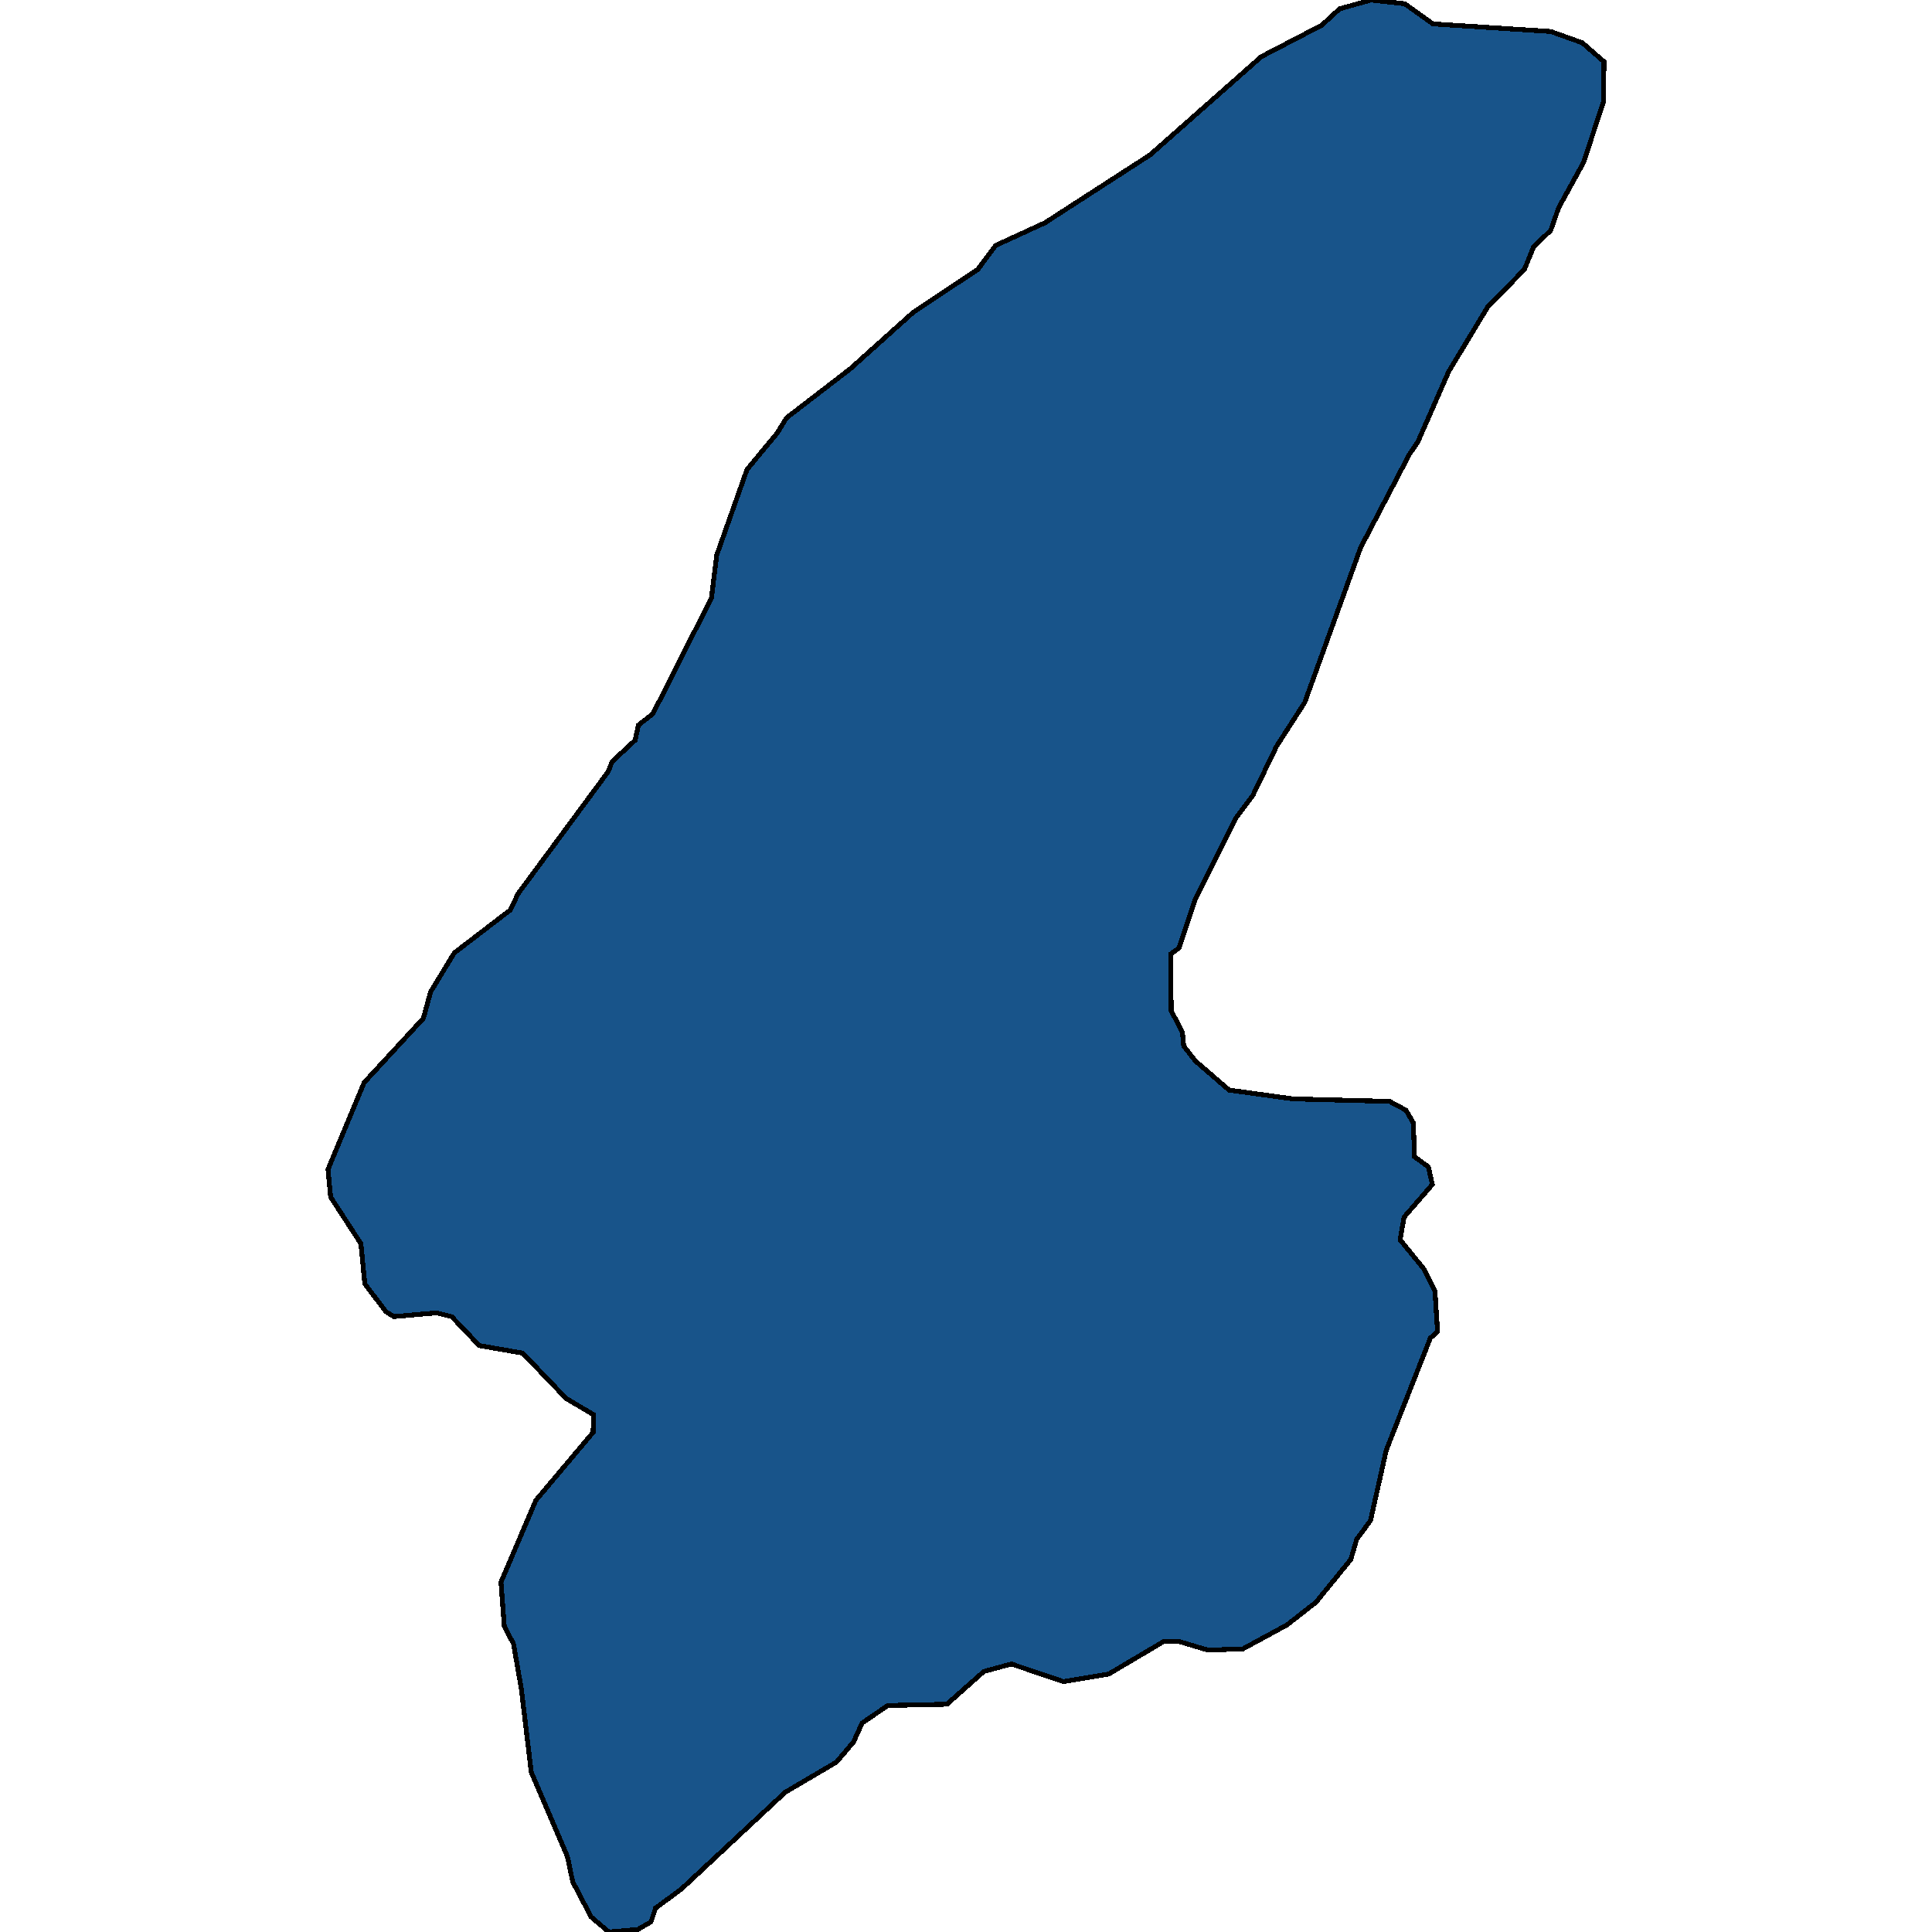 <svg xmlns="http://www.w3.org/2000/svg" width="400" height="400"><path style="stroke: black; fill: #18548a; shape-rendering: crispEdges; stroke-width: 1px;" d="M126.056,400L122.379,396.874L118.566,389.579L117.476,384.368L109.987,366.912L107.944,349.716L106.31,340.337L104.403,336.689L103.723,327.57L110.94,310.634L122.787,296.564L122.924,292.916L117.204,289.529L108.216,280.149L99.229,278.585L93.509,272.592L90.377,271.811L81.526,272.592L79.891,271.55L75.534,265.818L74.717,257.479L68.453,247.838L67.908,242.106L75.398,224.126L87.654,210.836L89.152,205.364L94.054,197.286L105.629,188.426L107.263,185.038L125.919,159.76L126.737,157.676L131.503,153.245L132.184,150.118L135.18,147.773L147.299,123.797L148.389,114.936L154.653,97.215L160.917,89.657L162.824,86.529L176.033,76.365L189.106,64.637L202.451,55.776L206.128,50.824L216.341,46.133L238.13,32.059L261.144,11.729L273.672,5.213L277.349,1.825L283.885,0L290.83,0.782L296.686,4.952L321.062,6.516L327.598,8.862L332.092,12.771L331.956,21.112L327.871,33.622L322.696,43.005L321.062,47.696L317.521,51.085L315.615,55.776L307.989,63.595L299.954,76.887L293.554,91.481L291.784,94.087L281.706,113.373L270.131,145.427L264.276,154.548L259.373,164.712L255.833,169.402L247.39,186.341L244.121,196.243L242.351,197.546L242.487,209.273L244.802,213.703L245.075,216.569L247.526,219.696L254.471,225.689L267.68,227.513L287.698,228.034L291.103,229.859L292.601,232.464L292.873,239.5L295.733,241.584L296.55,245.232L290.694,252.007L289.877,256.698L294.779,262.691L297.095,267.381L297.639,275.719L296.141,277.022L287.017,300.212L283.749,314.803L280.889,318.711L279.664,322.88L272.446,331.739L266.455,336.429L257.331,341.379L250.113,341.64L243.985,339.816L240.989,339.816L229.551,346.59L220.154,348.153L209.396,344.506L203.677,346.069L196.051,352.843L183.795,353.104L178.484,356.751L176.714,360.659L173.173,364.828L162.551,371.081L141.035,391.142L135.724,395.05L134.771,397.916L132.047,399.479Z"></path></svg>